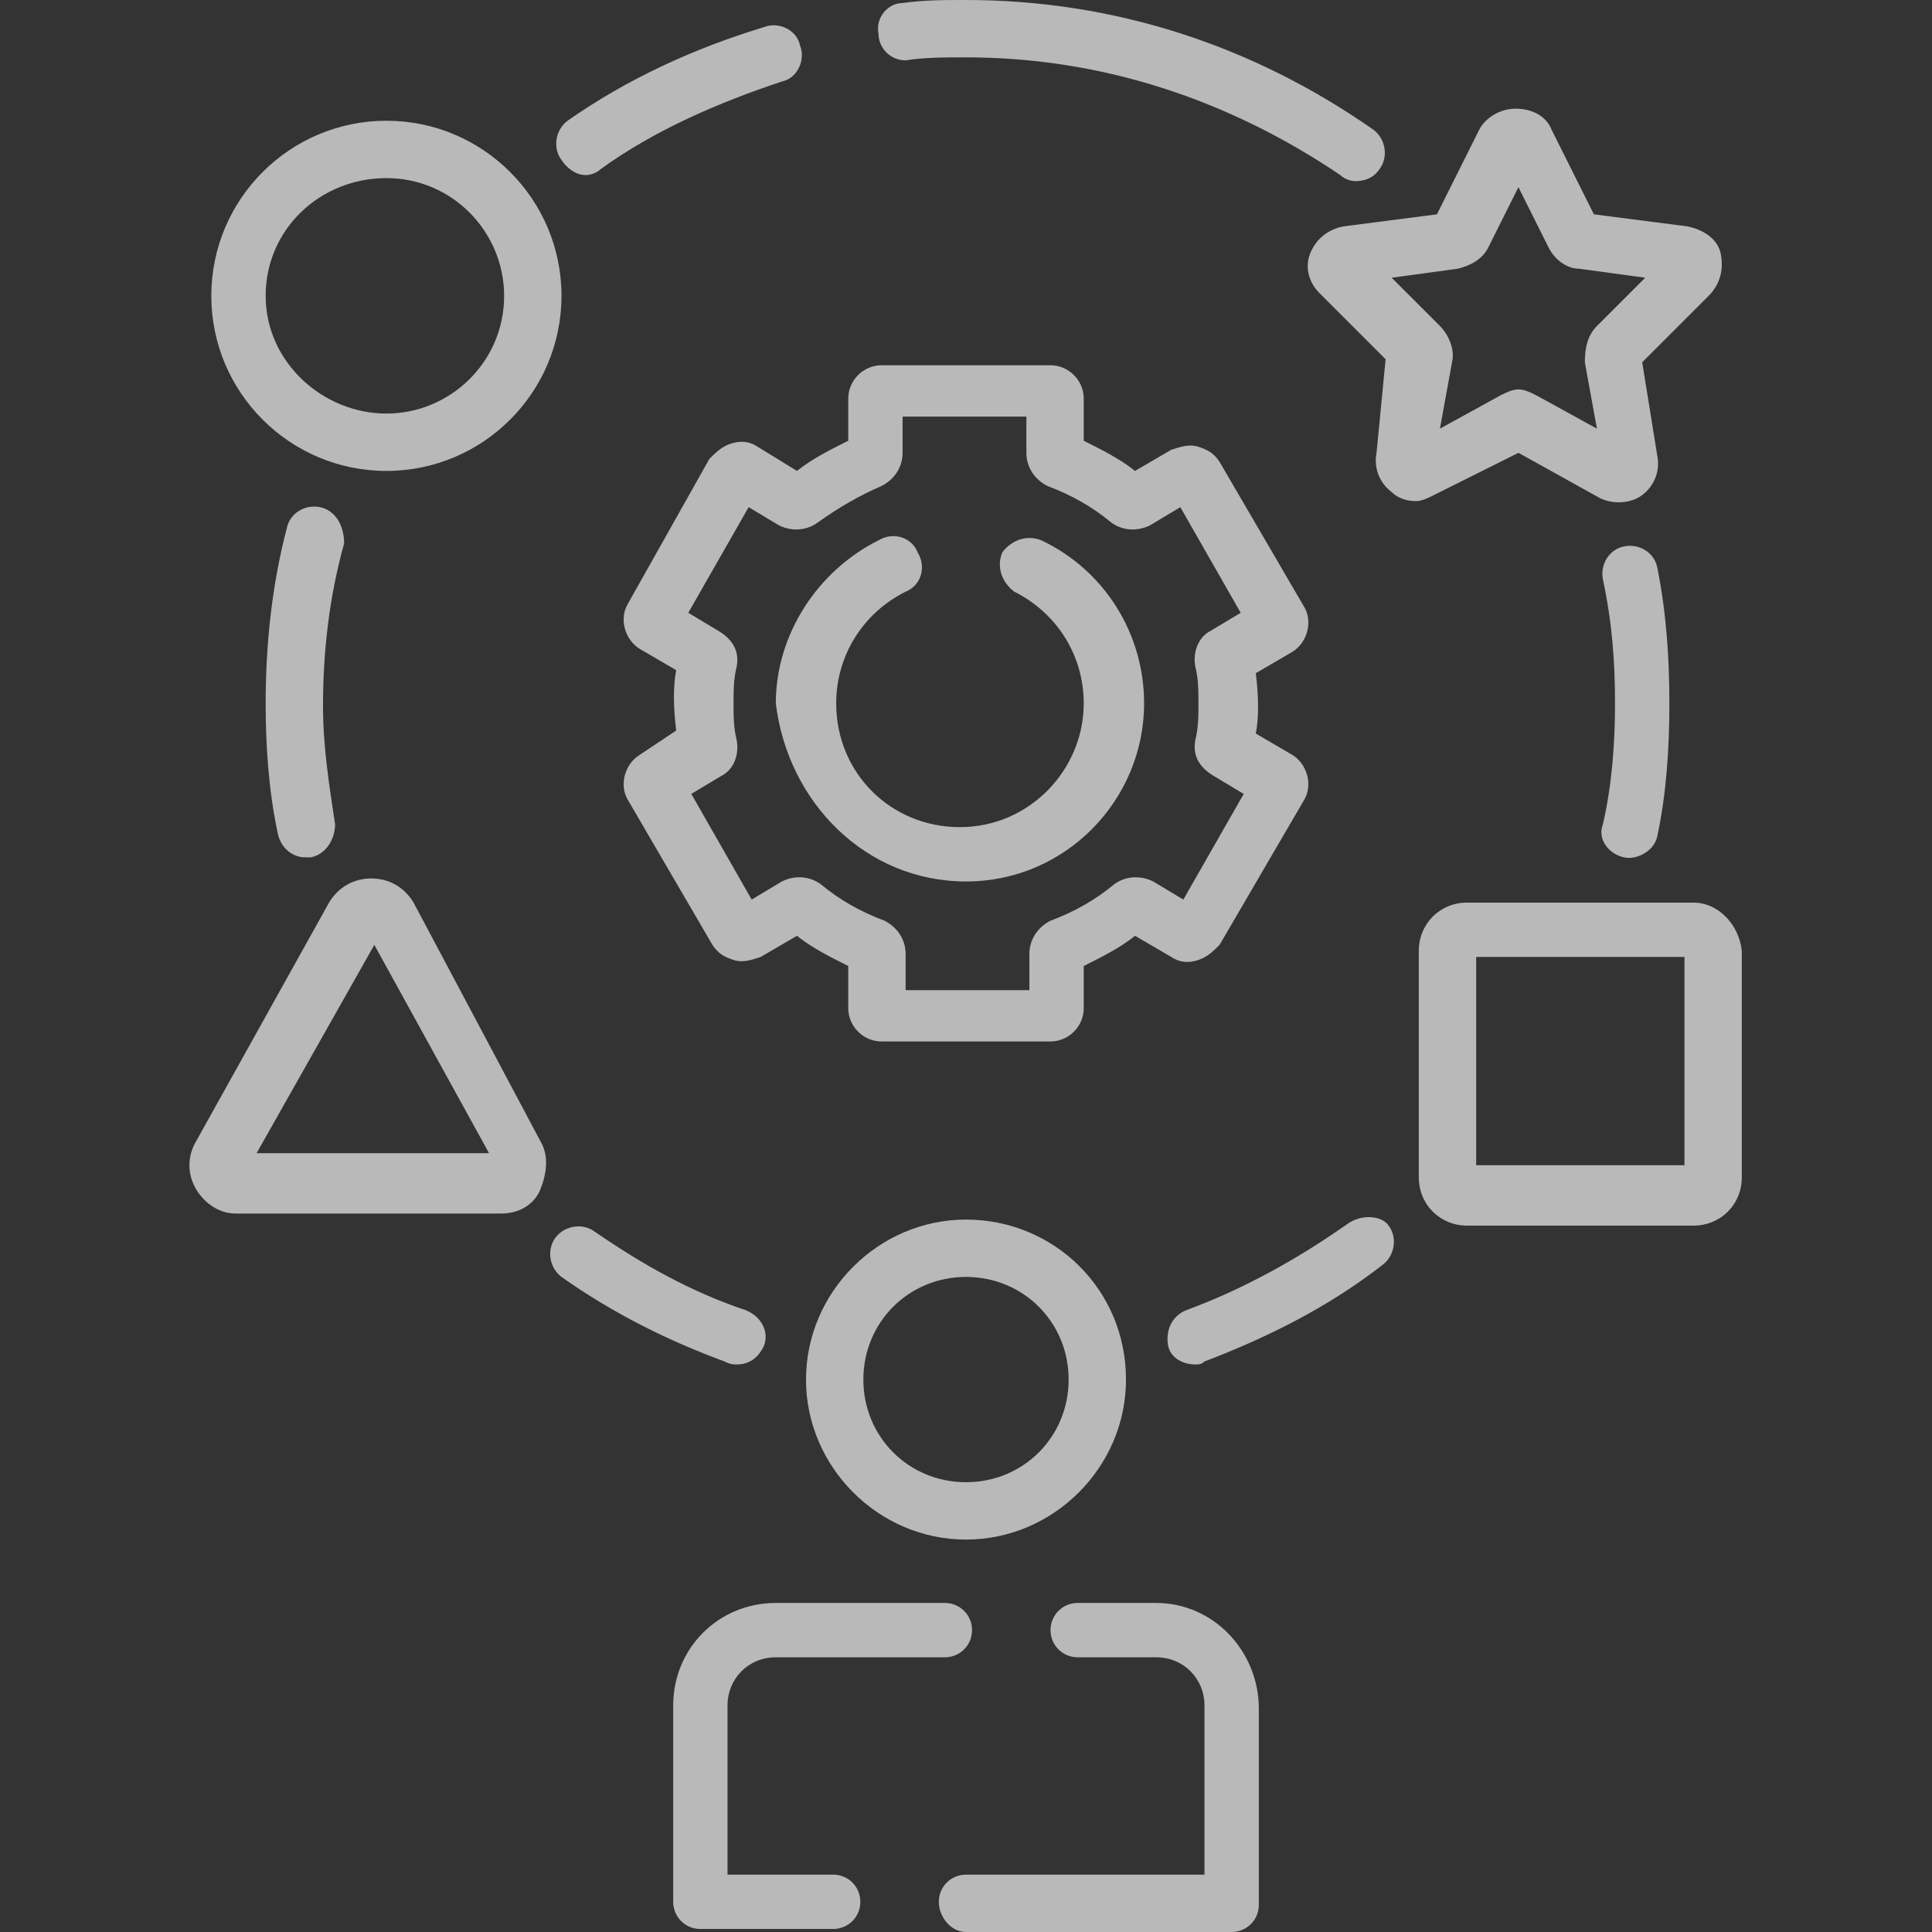<?xml version="1.0" encoding="utf-8"?>
<!-- Generator: Adobe Illustrator 26.2.1, SVG Export Plug-In . SVG Version: 6.00 Build 0)  -->
<svg version="1.1" id="Capa_1" xmlns="http://www.w3.org/2000/svg" xmlns:xlink="http://www.w3.org/1999/xlink" x="0px" y="0px"
	 width="64px" height="64px" viewBox="0 0 64 64" style="enable-background:new 0 0 64 64;" xml:space="preserve">
<rect x="0" y="0" width="64" height="64" fill="#333333" stroke="none"/>
<style type="text/css">
	.st0{opacity:0.66;}
	.st1{fill:#FFFFFF;}
</style>
<g class="st0">
	<path class="st1" d="M53.8,28.4c0.4,0.1,1-0.2,1.1-0.7c0.3-1.4,0.4-2.9,0.4-4.4s-0.1-3-0.4-4.5c-0.1-0.5-0.6-0.8-1.1-0.7
		c-0.5,0.1-0.8,0.6-0.7,1.1c0.3,1.4,0.4,2.7,0.4,4.1c0,1.3-0.1,2.7-0.4,4C52.9,27.8,53.3,28.3,53.8,28.4L53.8,28.4z"/>
	<path class="st1" d="M44.7,40.5c-1.7,1.2-3.5,2.2-5.4,2.9c-0.5,0.2-0.7,0.7-0.6,1.2c0.1,0.4,0.5,0.6,0.9,0.6c0.1,0,0.2,0,0.3-0.1
		c2.1-0.8,4.1-1.8,5.9-3.2c0.4-0.3,0.5-0.9,0.2-1.3C45.8,40.3,45.2,40.2,44.7,40.5z"/>
	<path class="st1" d="M24.4,45.2c0.4,0,0.7-0.2,0.9-0.6c0.2-0.5-0.1-1-0.6-1.2c-1.8-0.6-3.4-1.5-5-2.6c-0.4-0.3-1-0.2-1.3,0.2
		s-0.2,1,0.2,1.3c1.7,1.2,3.5,2.1,5.4,2.8C24.2,45.2,24.3,45.2,24.4,45.2L24.4,45.2z"/>
	<path class="st1" d="M10.6,16.8c-0.5-0.1-1,0.2-1.1,0.7c-0.5,1.9-0.7,3.9-0.7,5.8c0,1.4,0.1,2.9,0.4,4.3c0.1,0.5,0.5,0.8,0.9,0.8
		c0.1,0,0.1,0,0.2,0c0.5-0.1,0.8-0.6,0.8-1.1c-0.2-1.3-0.4-2.6-0.4-3.9c0-1.8,0.2-3.6,0.7-5.4C11.4,17.4,11.1,16.9,10.6,16.8
		L10.6,16.8z"/>
	<path class="st1" d="M19.4,5.8c0.2,0,0.4-0.1,0.5-0.2c1.8-1.3,3.9-2.2,6-2.9c0.5-0.1,0.8-0.7,0.6-1.2c-0.1-0.5-0.7-0.8-1.2-0.6
		C23,1.6,20.8,2.6,18.8,4c-0.4,0.3-0.5,0.9-0.2,1.3C18.8,5.6,19.1,5.8,19.4,5.8z"/>
	<path class="st1" d="M30,2c0.6-0.1,1.3-0.1,2-0.1c4.5,0,8.7,1.4,12.4,3.9C44.5,5.9,44.7,6,44.9,6c0.3,0,0.6-0.1,0.8-0.4
		c0.3-0.4,0.2-1-0.2-1.3C41.5,1.5,36.9,0,32,0c-0.7,0-1.4,0-2.1,0.1c-0.5,0-0.9,0.5-0.8,1C29.1,1.6,29.5,2,30,2z"/>
	<path class="st1" d="M25.1,14.8c-0.3-0.2-0.6-0.2-0.9-0.1c-0.3,0.1-0.5,0.3-0.7,0.5L20.8,20c-0.3,0.5-0.1,1.2,0.4,1.5l1.2,0.7
		c-0.1,0.5-0.1,1.2,0,2L21.2,25c-0.5,0.3-0.7,1-0.4,1.5l2.8,4.8c0.2,0.3,0.4,0.4,0.7,0.5c0.3,0.1,0.6,0,0.9-0.1l1.2-0.7
		c0.5,0.4,1.1,0.7,1.7,1v1.4c0,0.6,0.5,1.1,1.1,1.1h5.6c0.6,0,1.1-0.5,1.1-1.1V32c0.6-0.3,1.2-0.6,1.7-1l1.2,0.7
		c0.3,0.2,0.6,0.2,0.9,0.1c0.3-0.1,0.5-0.3,0.7-0.5l2.8-4.8c0.3-0.5,0.1-1.2-0.4-1.5l-1.2-0.7c0.1-0.5,0.1-1.2,0-2l1.2-0.7
		c0.5-0.3,0.7-1,0.4-1.5l-2.8-4.8c-0.2-0.3-0.4-0.4-0.7-0.5s-0.6,0-0.9,0.1l-1.2,0.7c-0.5-0.4-1.1-0.7-1.7-1v-1.4
		c0-0.6-0.5-1.1-1.1-1.1h-5.6c-0.6,0-1.1,0.5-1.1,1.1v1.4c-0.6,0.3-1.2,0.6-1.7,1L25.1,14.8z M29.2,16.1c0.4-0.2,0.7-0.6,0.7-1.1
		v-1.2H34V15c0,0.5,0.3,0.9,0.7,1.1c0.8,0.3,1.5,0.7,2.1,1.2c0.4,0.3,0.9,0.3,1.3,0.1l1-0.6l2,3.5l-1,0.6c-0.4,0.2-0.6,0.7-0.5,1.2
		c0.1,0.4,0.1,0.8,0.1,1.2s0,0.8-0.1,1.2c-0.1,0.5,0.1,0.9,0.6,1.2l1,0.6l-2,3.5l-1-0.6c-0.4-0.2-0.9-0.2-1.3,0.1
		c-0.6,0.5-1.3,0.9-2.1,1.2c-0.4,0.2-0.7,0.6-0.7,1.1v1.2H30v-1.2c0-0.5-0.3-0.9-0.7-1.1c-0.8-0.3-1.5-0.7-2.1-1.2
		c-0.4-0.3-0.9-0.3-1.3-0.1l-1,0.6l-2-3.5l1-0.6c0.4-0.2,0.6-0.7,0.5-1.2c-0.1-0.4-0.1-0.8-0.1-1.2s0-0.8,0.1-1.2
		c0.1-0.5-0.1-0.9-0.6-1.2l-1-0.6l2-3.5l1,0.6c0.4,0.2,0.9,0.2,1.3-0.1C27.8,16.8,28.5,16.4,29.2,16.1L29.2,16.1z"/>
	<path class="st1" d="M32,29.2c3.3,0,5.9-2.7,5.9-5.9c0-2.3-1.3-4.4-3.4-5.4c-0.5-0.2-1,0-1.3,0.4c-0.2,0.5,0,1,0.4,1.3
		c1.4,0.7,2.3,2.1,2.3,3.7c0,2.2-1.8,4.1-4.1,4.1s-4.1-1.8-4.1-4.1c0-1.6,0.9-3,2.3-3.7c0.5-0.2,0.7-0.8,0.4-1.3
		c-0.2-0.5-0.8-0.7-1.3-0.4c-2,1-3.4,3.1-3.4,5.4C26.1,26.6,28.7,29.2,32,29.2L32,29.2z"/>
	<path class="st1" d="M32,40.4c-2.9,0-5.3,2.4-5.3,5.3c0,2.9,2.4,5.3,5.3,5.3s5.3-2.4,5.3-5.3C37.3,42.7,34.9,40.4,32,40.4z
		 M32,49.1c-1.9,0-3.4-1.5-3.4-3.4s1.5-3.4,3.4-3.4c1.9,0,3.4,1.5,3.4,3.4S33.9,49.1,32,49.1z"/>
	<path class="st1" d="M38.3,53.1h-2.6c-0.5,0-0.9,0.4-0.9,0.9s0.4,0.9,0.9,0.9h2.6c0.9,0,1.6,0.7,1.6,1.6v5.6H32
		c-0.5,0-0.9,0.4-0.9,0.9s0.4,1,0.9,1h8.8c0.5,0,0.9-0.4,0.9-0.9v-6.5C41.7,54.7,40.2,53.1,38.3,53.1z"/>
	<path class="st1" d="M27.6,62.1h-3.5v-5.6c0-0.9,0.7-1.6,1.6-1.6h5.6c0.5,0,0.9-0.4,0.9-0.9s-0.4-0.9-0.9-0.9h-5.6
		c-1.9,0-3.4,1.5-3.4,3.4V63c0,0.5,0.4,0.9,0.9,0.9h4.4c0.5,0,0.9-0.4,0.9-0.9S28.1,62.1,27.6,62.1L27.6,62.1z"/>
	<path class="st1" d="M13.7,29.9c-0.3-0.5-0.8-0.8-1.4-0.8l0,0c-0.6,0-1.1,0.3-1.4,0.8l-4.4,7.9c-0.3,0.5-0.3,1.1,0,1.6
		s0.8,0.8,1.3,0.8h8.8c0.6,0,1.1-0.3,1.3-0.8s0.3-1.1,0-1.6L13.7,29.9z M8.5,38.2l3.9-6.9l3.8,6.9H8.5z"/>
	<path class="st1" d="M56.1,29.9h-7.5c-0.9,0-1.6,0.7-1.6,1.6V39c0,0.9,0.7,1.6,1.6,1.6h7.5c0.9,0,1.6-0.7,1.6-1.6v-7.5
		C57.6,30.6,56.9,29.9,56.1,29.9z M55.8,38.6h-6.9v-6.9h6.9V38.6z"/>
	<path class="st1" d="M12.8,15.6c3.2,0,5.8-2.6,5.8-5.8S16,4,12.8,4S7,6.6,7,9.8S9.6,15.6,12.8,15.6z M12.8,5.9
		c2.2,0,3.9,1.8,3.9,3.9c0,2.2-1.8,3.9-3.9,3.9s-4-1.7-4-3.9S10.6,5.9,12.8,5.9z"/>
	<path class="st1" d="M50.3,15l2.7,1.5c0.4,0.2,1,0.2,1.4-0.1s0.6-0.8,0.5-1.3L54.4,12l2.2-2.2C57,9.4,57.1,8.9,57,8.4
		s-0.6-0.8-1.1-0.9l-3.1-0.4l-1.4-2.8c-0.2-0.5-0.7-0.7-1.2-0.7s-1,0.3-1.2,0.7l-1.4,2.8l-3.1,0.4c-0.5,0.1-0.9,0.4-1.1,0.9
		s0,1,0.3,1.3l2.2,2.2L45.6,15c-0.1,0.5,0.1,1,0.5,1.3c0.2,0.2,0.5,0.3,0.8,0.3c0.2,0,0.4-0.1,0.6-0.2L50.3,15z M46.1,9.2l2.2-0.3
		c0.4-0.1,0.8-0.3,1-0.7l1-2l1,2c0.2,0.4,0.6,0.7,1,0.7l2.2,0.3l-1.6,1.6c-0.3,0.3-0.4,0.7-0.4,1.2l0.4,2.2l-2-1.1
		c-0.2-0.1-0.4-0.2-0.6-0.2s-0.4,0.1-0.6,0.2l-2,1.1l0.4-2.2c0.1-0.4-0.1-0.9-0.4-1.2L46.1,9.2z"/>
</g>
</svg>
